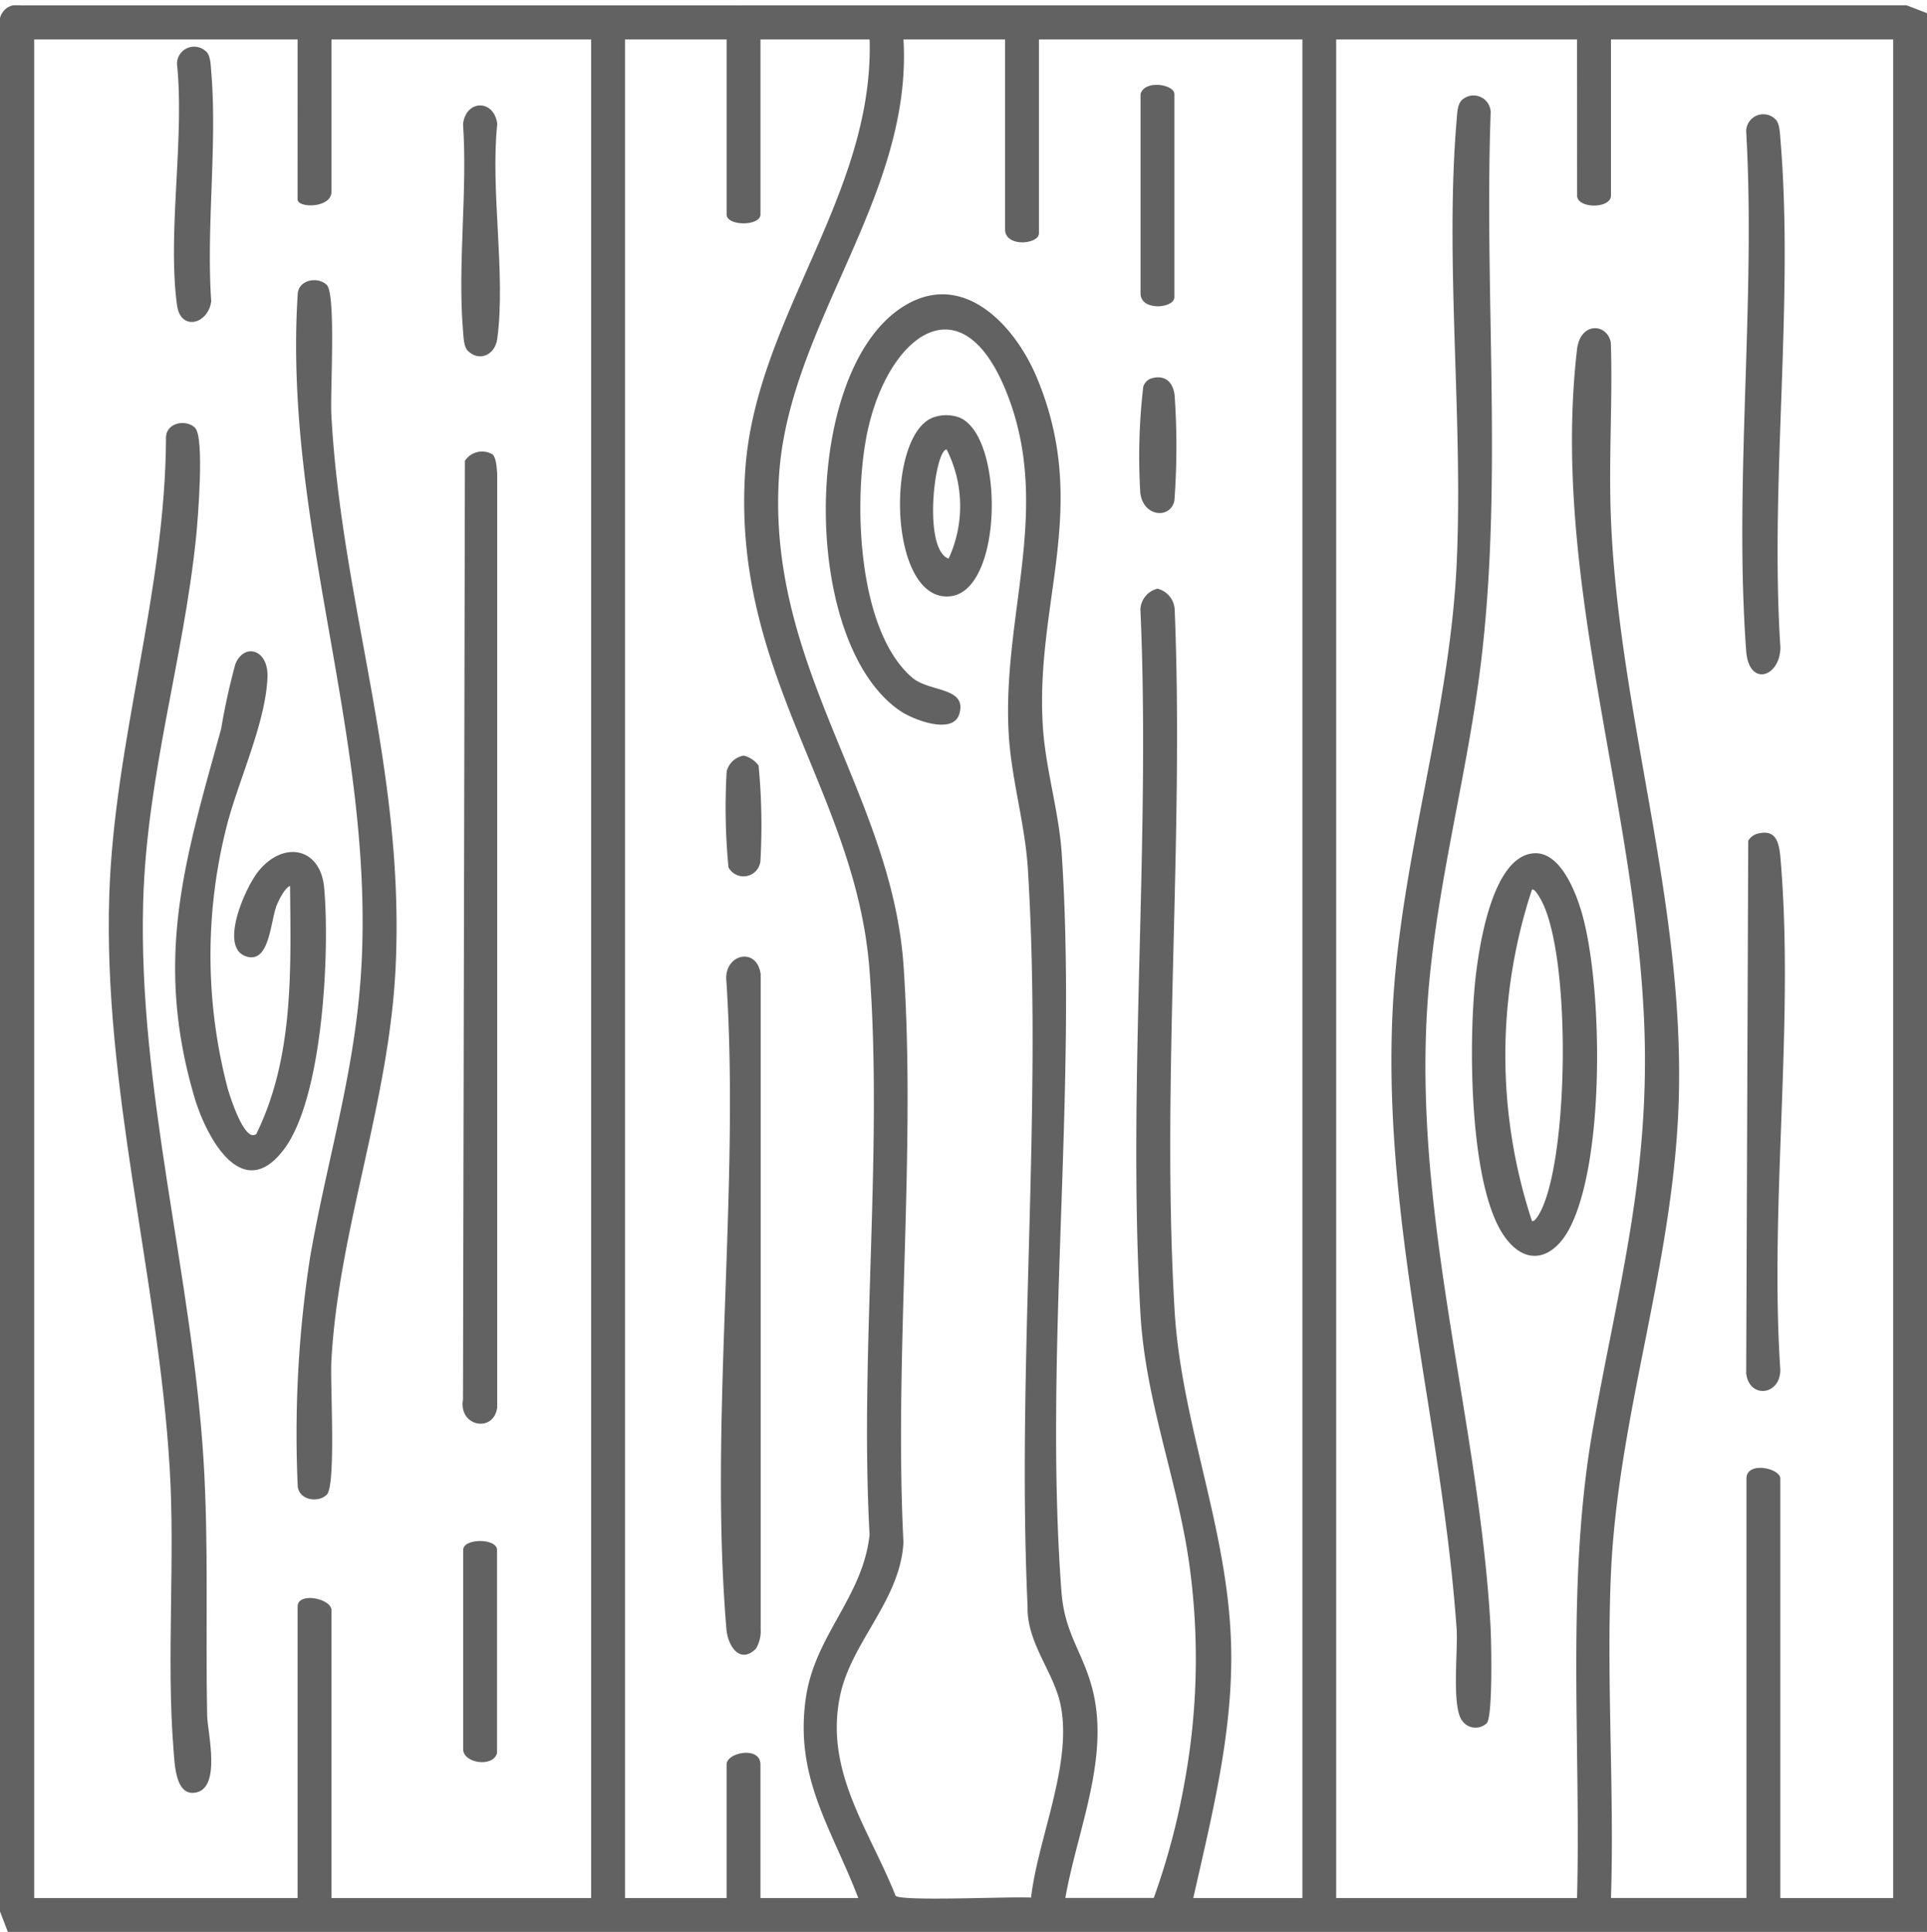 <svg xmlns="http://www.w3.org/2000/svg" xmlns:xlink="http://www.w3.org/1999/xlink" width="100" height="100.275" viewBox="0 0 100 100.275">
  <defs>
    <clipPath id="clip-path">
      <rect id="Rettangolo_30" data-name="Rettangolo 30" width="100" height="100" fill="#626262"/>
    </clipPath>
  </defs>
  <g id="Raggruppa_205" data-name="Raggruppa 205" transform="translate(-1300 -7250)">
    <g id="Raggruppa_204" data-name="Raggruppa 204" transform="translate(555 7250.275)">
      <g id="Raggruppa_55" data-name="Raggruppa 55" transform="translate(745)" clip-path="url(#clip-path)">
        <path id="Tracciato_229" data-name="Tracciato 229" d="M100,.407V100H.408L0,98.938l0-97.858A.893.893,0,0,1,1.081.006L98.939,0ZM15.445,1.774H1.775V98.242H15.445V83.108c0-.762,1.757-.421,1.757.2V98.242H30.676V1.774H17.2V9.683c0,.851-1.757.858-1.757.391Zm22.262,0H32.434V98.242h5.272V91.31c0-.632,1.757-.968,1.757,0v6.932h5.077c-1.409-3.674-3.332-6.264-2.715-10.428.479-3.228,2.95-5.2,3.3-8.42-.516-9.544.7-19.83,0-29.286-.686-9.256-7.176-15.351-6.45-25.984.539-7.9,6.685-14.265,6.453-22.35H39.464v9.08c0,.618-1.757.618-1.757,0Zm14.45,0H46.885c.48,8.114-5.9,14.727-6.452,22.548-.7,10.014,5.855,16.58,6.46,25.581.651,9.7-.5,20.113-.009,29.884-.164,2.974-2.666,5.136-3.269,7.862-.876,3.968,1.47,6.986,2.86,10.472.234.312,6.111.029,7.031.1.354-3.1,2.221-7.085,1.5-10.147-.384-1.623-1.73-3.137-1.68-4.96-.576-12.552.79-25.822.014-38.29-.145-2.344-.859-4.661-.994-7.013-.347-6.06,2.185-11.521.014-17.393-2.334-6.312-6.24-3.364-7.333,1.658-.751,3.449-.584,10.345,2.318,12.826.885.756,2.857.47,2.437,1.883-.328,1.1-2.4.3-3.078-.168-5.124-3.5-5.142-17.346,0-20.87,3.16-2.165,5.949.8,7.112,3.6,2.776,6.682-.1,11.591.3,18.058.136,2.211.836,4.428.982,6.634.818,12.41-.941,25.939-.016,38.29.161,2.142,1.043,3.057,1.559,4.885,1.024,3.623-.725,7.435-1.356,11.022h4.589a36.579,36.579,0,0,0,1.6-6.018A35.544,35.544,0,0,0,61.7,80.791c-.628-4.355-2.26-8.352-2.52-12.906-.68-11.945.535-24.524,0-36.536a1.162,1.162,0,0,1,.889-1.069,1.178,1.178,0,0,1,.889,1.069c.493,11.941-.695,24.456-.008,36.33.342,5.919,2.759,11.326,2.935,17.374.13,4.5-.986,8.852-1.961,13.189h5.663V1.774H53.915V11.831c0,.583-1.758.744-1.758-.2Zm29.683,0h-12.5V98.242h12.5c.208-8.136-.592-16.417.838-24.45,1.206-6.774,2.743-12.309,2.684-19.4-.1-12.1-4.942-24.175-3.526-36.512C82,16.409,83.4,16.5,83.592,17.5c.1,2.988-.114,6,0,8.986.381,10.261,3.865,20.02,3.521,30.453-.281,8.524-3.176,16.274-3.521,24.6-.228,5.509.187,11.181.008,16.7h7.03V76.469c0-.917,1.757-.54,1.757,0V98.242h5.858V1.774H83.6v8.1c0,.694-1.757.694-1.757,0Z" transform="translate(0 0)" fill="#626262"/>
        <path id="Tracciato_230" data-name="Tracciato 230" d="M12.412,30.72c.493.494.144,4.755.045,5.712C11.8,42.78,9.894,48.774,9.715,55.366c-.263,9.68,2.533,19.306,3.132,28.913.275,4.406.1,8.862.189,13.285.018.87.78,3.869-.684,4-.972.09-1-1.515-1.063-2.258-.374-4.675.093-9.866-.2-14.642-.6-9.879-3.458-19.726-3.132-29.694.264-8.07,2.925-15.74,2.944-23.809.065-.743,1.068-.889,1.51-.446" transform="translate(-2.286 -8.784)" fill="#626262"/>
        <path id="Tracciato_231" data-name="Tracciato 231" d="M23.183,20.294c.48.482.174,5.58.234,6.7.521,9.832,3.826,18.34,3.336,28.706-.336,7.087-2.975,13.654-3.336,20.488-.06,1.141.248,6.411-.234,6.893-.449.45-1.451.287-1.51-.446a60.108,60.108,0,0,1,.638-11.849c.923-5.327,2.428-9.889,2.685-15.477.545-11.862-4.082-22.73-3.322-34.567.065-.743,1.068-.889,1.51-.446" transform="translate(-6.223 -5.778)" fill="#626262"/>
        <path id="Tracciato_232" data-name="Tracciato 232" d="M35.274,32.678c.21.186.231.732.252,1.02l0,48.449c-.16,1.34-2.01,1.015-1.776-.394l.1-48.731a1.062,1.062,0,0,1,1.417-.344" transform="translate(-9.724 -9.377)" fill="#626262"/>
        <path id="Tracciato_233" data-name="Tracciato 233" d="M16.974,72.182c1.963-3.979,1.8-8.546,1.759-12.886-.271.09-.58.727-.682.975-.338.827-.368,2.987-1.52,2.7-1.561-.384-.117-3.608.562-4.444,1.312-1.617,3.22-1.218,3.409.852.3,3.3-.058,10.87-2.073,13.568-2.188,2.931-4.069-.666-4.67-2.725-2.107-7.218-.471-12.3,1.4-19.091a34.071,34.071,0,0,1,.739-3.362c.46-1.11,1.713-.759,1.664.673-.081,2.355-1.505,5.371-2.1,7.682a27.156,27.156,0,0,0,.043,13.71c.088.3.852,2.781,1.46,2.344" transform="translate(-3.681 -13.583)" fill="#626262"/>
        <path id="Tracciato_234" data-name="Tracciato 234" d="M14.368,3.28c.217.218.224.715.25,1.018.322,3.816-.264,8.066,0,11.931-.14,1.183-1.589,1.592-1.776.2-.505-3.761.4-8.633,0-12.516a.89.89,0,0,1,1.525-.627" transform="translate(-3.657 -0.872)" fill="#626262"/>
        <path id="Tracciato_235" data-name="Tracciato 235" d="M33.975,20.04c-.217-.218-.224-.714-.25-1.018-.29-3.441.239-7.272,0-10.758.154-1.282,1.623-1.282,1.776,0-.364,3.46.451,7.8,0,11.15-.115.856-.947,1.206-1.525.626" transform="translate(-9.696 -2.105)" fill="#626262"/>
        <path id="Tracciato_236" data-name="Tracciato 236" d="M35.529,123.011c-.216.763-1.757.514-1.757-.2v-10.35c0-.618,1.757-.618,1.757,0Z" transform="translate(-9.736 -32.287)" fill="#626262"/>
        <path id="Tracciato_237" data-name="Tracciato 237" d="M105.077,6.847a.889.889,0,0,1,1.524.626c-.352,9.742.7,19.818-.623,29.468-.813,5.954-2.442,11.73-2.713,17.79-.483,10.749,2.72,20.8,3.326,31.255.046.8.128,4.714-.191,5.079a.848.848,0,0,1-1.265-.109c-.575-.688-.224-3.676-.3-4.775-.756-10.737-3.848-21.151-3.325-32.036.376-7.824,2.959-15.4,3.325-23.232.35-7.47-.623-15.724,0-23.049.025-.3.033-.8.25-1.018" transform="translate(-29.244 -1.9)" fill="#626262"/>
        <path id="Tracciato_238" data-name="Tracciato 238" d="M110.562,61.839c1.4-.073,2.211,2.156,2.51,3.26,1.034,3.82,1.148,12.6-.65,16.147-.845,1.668-2.3,2.1-3.44.44-1.841-2.675-1.838-10.323-1.453-13.535.2-1.655.892-6.2,3.033-6.312m-.125,19.079c.124.093.354-.307.428-.448,1.509-2.841,1.621-13.543,0-16.289-.079-.134-.307-.538-.429-.446a27.463,27.463,0,0,0,0,17.183" transform="translate(-30.939 -17.826)" fill="#626262"/>
        <path id="Tracciato_239" data-name="Tracciato 239" d="M128.764,8.219c.217.218.224.713.25,1.018.71,8.433-.555,17.844,0,26.38-.01,1.562-1.636,2.08-1.775.194-.644-8.7.506-18.182,0-26.966a.889.889,0,0,1,1.525-.626" transform="translate(-36.622 -2.296)" fill="#626262"/>
        <path id="Tracciato_240" data-name="Tracciato 240" d="M127.858,60.407c1.006-.3,1.169.437,1.238,1.226.738,8.465-.574,17.993-.006,26.571.016,1.352-1.612,1.534-1.77.2l.106-27.642a.773.773,0,0,1,.431-.355" transform="translate(-36.703 -17.394)" fill="#626262"/>
        <path id="Tracciato_241" data-name="Tracciato 241" d="M67.5,29.962a1.969,1.969,0,0,1,1.224.06c2.317.991,2.258,8.986-.5,9.27-3.281.338-3.391-8.717-.721-9.33m.639,7.378a6.5,6.5,0,0,0-.1-5.665c-.616,0-1.259,5.151.1,5.665" transform="translate(-18.916 -8.617)" fill="#626262"/>
        <path id="Tracciato_242" data-name="Tracciato 242" d="M83.159,6.278c.215-.762,1.757-.5,1.757,0V16.823c0,.583-1.757.744-1.757-.2Z" transform="translate(-23.972 -1.672)" fill="#626262"/>
        <path id="Tracciato_243" data-name="Tracciato 243" d="M83.655,27.2c.707-.232,1.154.139,1.246.843a38,38,0,0,1-.009,5.477c-.18.961-1.6.89-1.769-.381a31.116,31.116,0,0,1,.154-5.529.678.678,0,0,1,.377-.411" transform="translate(-23.947 -7.82)" fill="#626262"/>
        <path id="Tracciato_244" data-name="Tracciato 244" d="M54.374,105.305c-.794.8-1.446-.1-1.523-1.018-.909-10.736.7-22.736,0-33.606-.17-1.439,1.583-1.853,1.776-.39v34a1.784,1.784,0,0,1-.251,1.018" transform="translate(-15.153 -20)" fill="#626262"/>
        <path id="Tracciato_245" data-name="Tracciato 245" d="M53.837,54.718a1.346,1.346,0,0,1,.782.519,32.7,32.7,0,0,1,.093,4.976.882.882,0,0,1-1.657.3,32.7,32.7,0,0,1-.093-4.976,1.1,1.1,0,0,1,.875-.816" transform="translate(-15.252 -15.774)" fill="#626262"/>
      </g>
    </g>
    <rect id="Rettangolo_81" data-name="Rettangolo 81" width="100" height="100" transform="translate(1300 7250)" fill="none"/>
  </g>
</svg>
